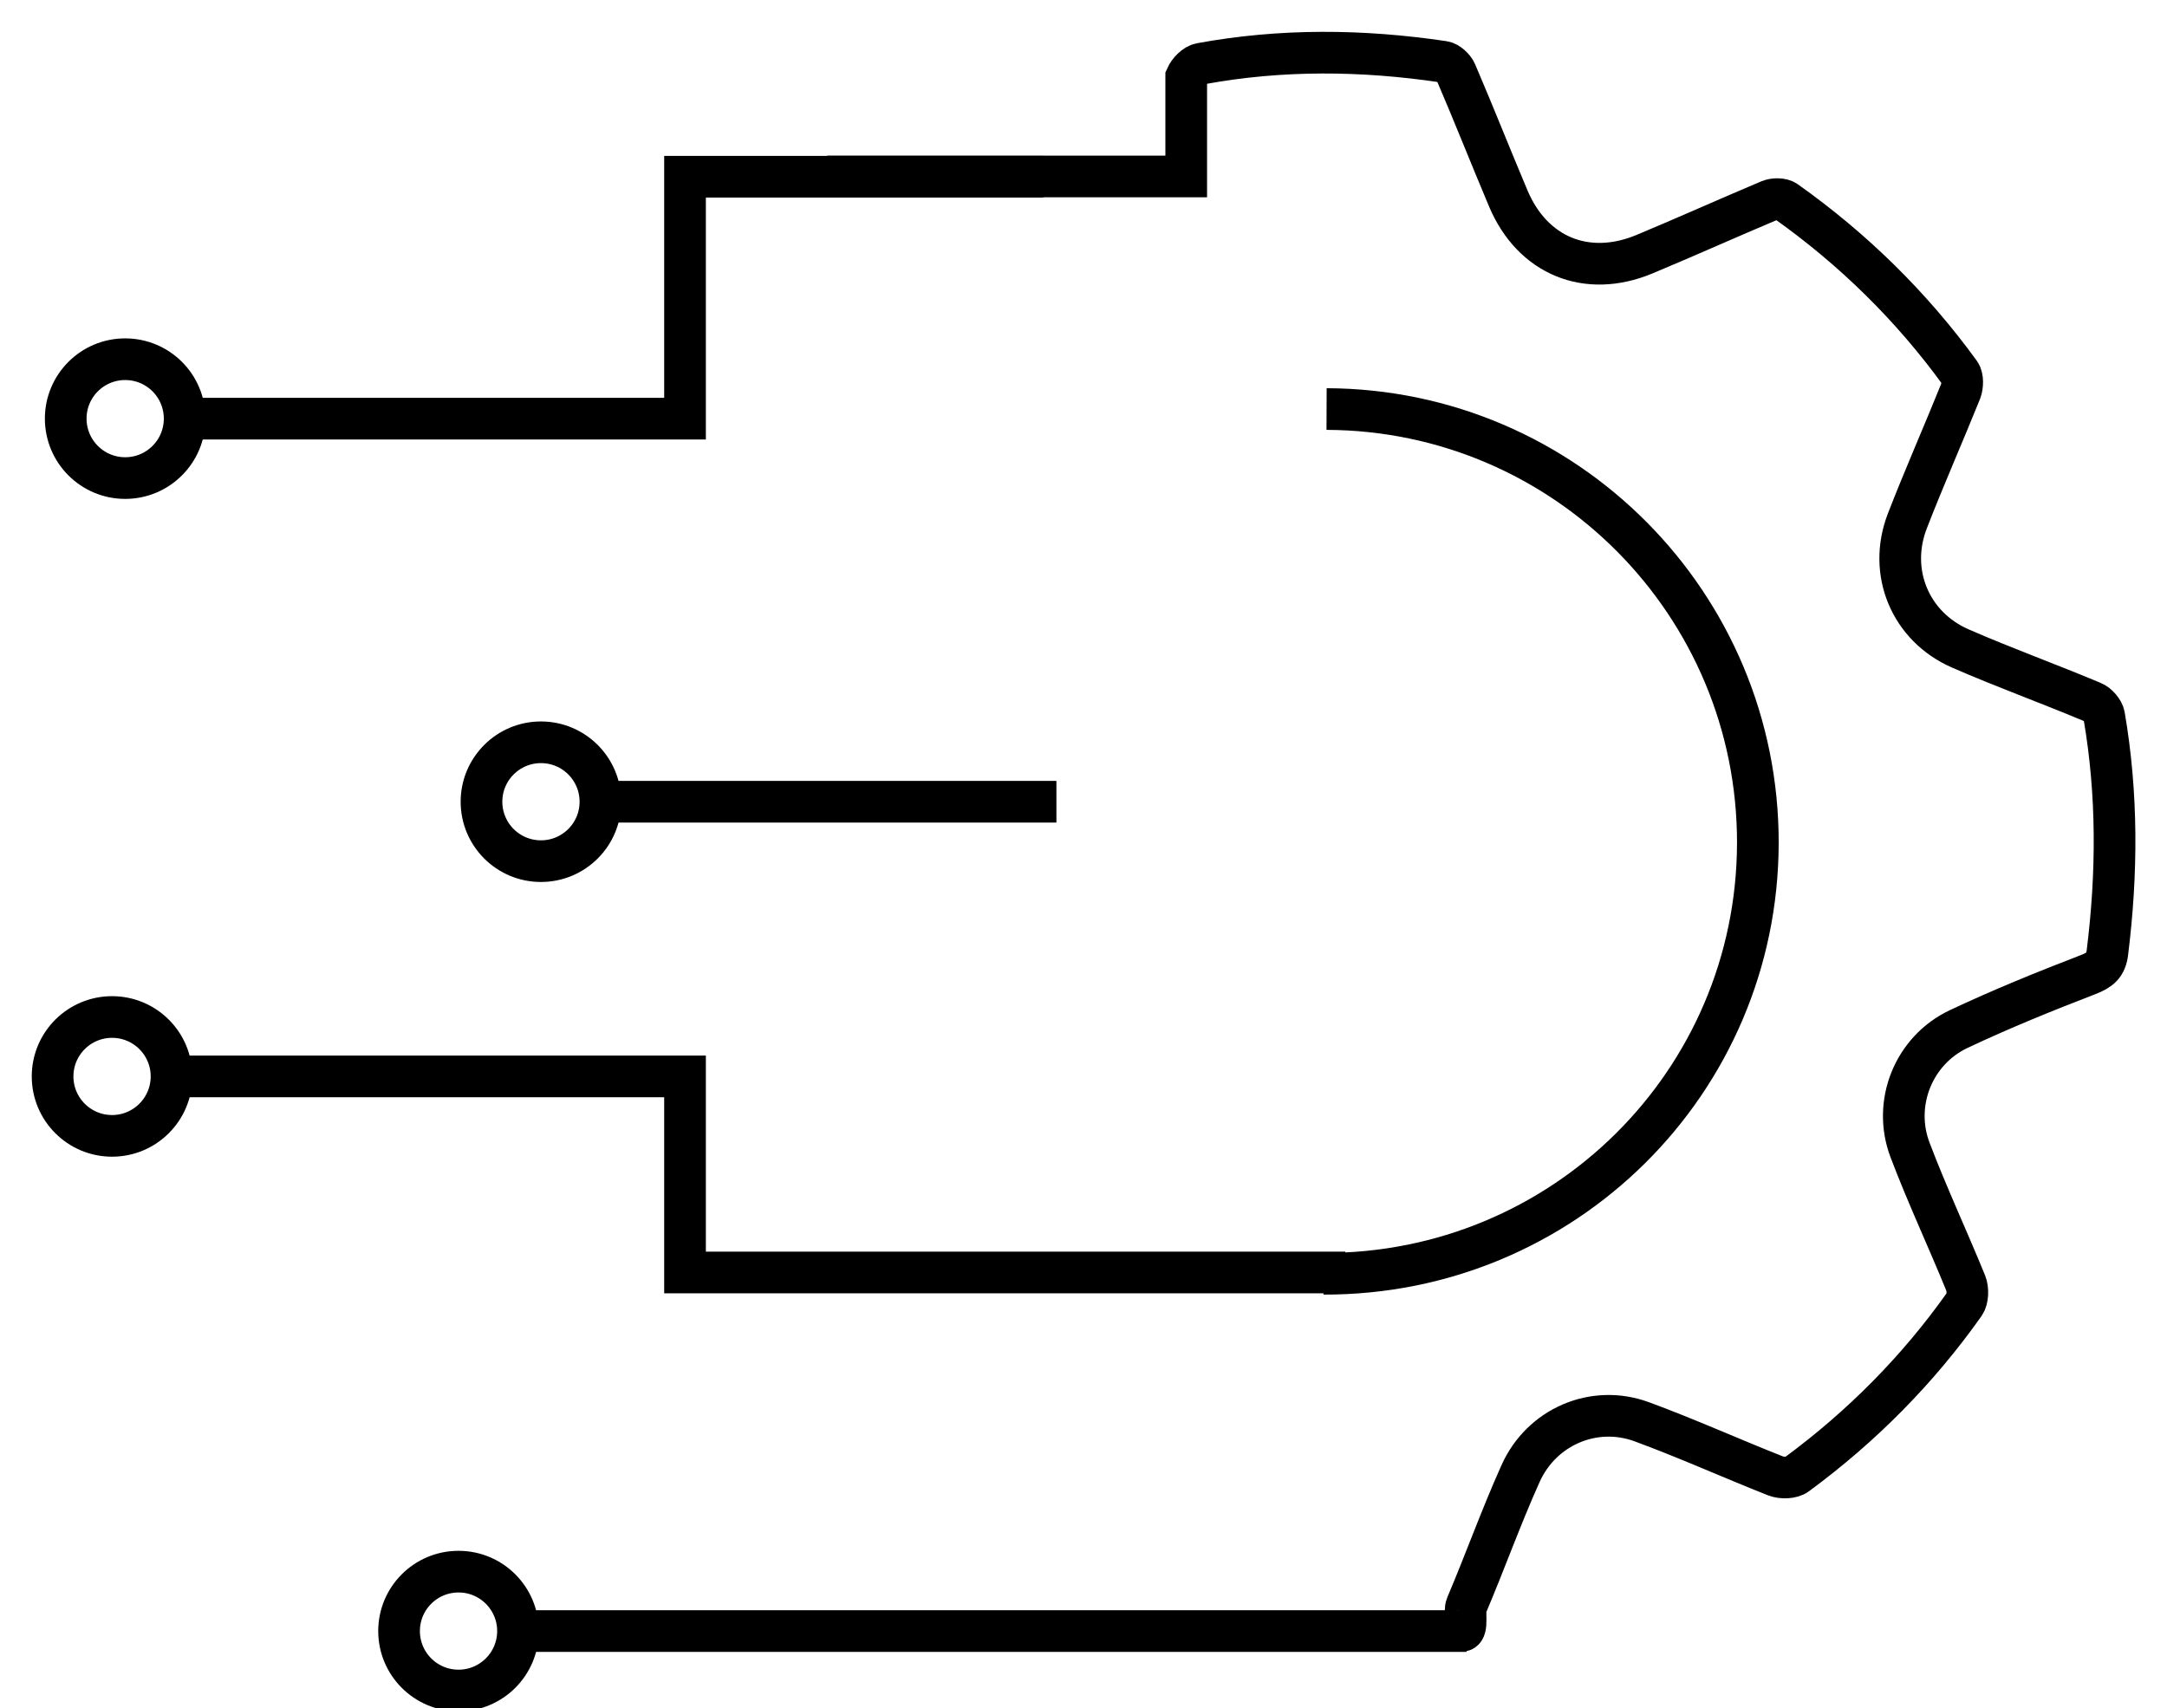 <svg width="52" height="41" viewBox="0 0 52 41" fill="none" xmlns="http://www.w3.org/2000/svg">
<g clip-path="url(#clip0_4_1569)">
<path d="M19.852 4.236H28.465V1.845C28.523 1.713 28.68 1.551 28.812 1.53C30.752 1.173 32.693 1.194 34.639 1.483C34.749 1.498 34.891 1.629 34.938 1.74C35.368 2.742 35.767 3.754 36.192 4.761C36.774 6.141 38.075 6.676 39.455 6.104C40.462 5.684 41.453 5.238 42.46 4.813C42.571 4.766 42.759 4.766 42.849 4.829C44.469 5.978 45.87 7.352 47.034 8.957C47.103 9.057 47.097 9.262 47.05 9.388C46.63 10.431 46.174 11.46 45.77 12.503C45.293 13.731 45.838 15.042 47.045 15.567C48.089 16.023 49.164 16.411 50.213 16.852C50.334 16.899 50.47 17.056 50.491 17.177C50.816 19.066 50.806 20.964 50.57 22.863C50.533 23.168 50.392 23.283 50.108 23.393C49.059 23.797 48.015 24.222 47.003 24.699C45.922 25.208 45.408 26.477 45.833 27.6C46.242 28.68 46.735 29.73 47.171 30.8C47.228 30.941 47.223 31.183 47.139 31.303C46.022 32.882 44.674 34.241 43.116 35.389C43.001 35.479 42.754 35.484 42.607 35.426C41.532 35.001 40.478 34.524 39.392 34.125C38.248 33.706 36.989 34.246 36.486 35.374C36.019 36.412 35.636 37.488 35.19 38.537C35.127 38.684 35.232 39.119 35.085 39.145M31.76 30.574C37.514 30.59 42.167 25.979 42.182 20.241C42.193 14.502 37.561 9.839 31.833 9.818" stroke="black" stroke-miterlimit="10"/>
<path d="M25.035 4.242H16.438V10.049H4.436" stroke="black" stroke-miterlimit="10"/>
<path d="M25.35 19.244H14.329" stroke="black" stroke-miterlimit="10"/>
<path d="M4.121 25.837H16.438V30.543H32.284" stroke="black" stroke-miterlimit="10"/>
<path d="M35.19 39.15H12.435" stroke="black" stroke-miterlimit="10"/>
<path d="M3.004 11.475C3.792 11.475 4.431 10.836 4.431 10.048C4.431 9.26 3.792 8.622 3.004 8.622C2.216 8.622 1.577 9.26 1.577 10.048C1.577 10.836 2.216 11.475 3.004 11.475Z" stroke="black" stroke-miterlimit="10"/>
<path d="M12.981 20.67C13.769 20.67 14.408 20.032 14.408 19.244C14.408 18.456 13.769 17.817 12.981 17.817C12.193 17.817 11.554 18.456 11.554 19.244C11.554 20.032 12.193 20.67 12.981 20.67Z" stroke="black" stroke-miterlimit="10"/>
<path d="M2.689 27.264C3.477 27.264 4.116 26.625 4.116 25.837C4.116 25.049 3.477 24.411 2.689 24.411C1.901 24.411 1.262 25.049 1.262 25.837C1.262 26.625 1.901 27.264 2.689 27.264Z" stroke="black" stroke-miterlimit="10"/>
<path d="M11.003 40.577C11.791 40.577 12.43 39.938 12.43 39.15C12.43 38.362 11.791 37.724 11.003 37.724C10.215 37.724 9.576 38.362 9.576 39.15C9.576 39.938 10.215 40.577 11.003 40.577Z" stroke="black" stroke-miterlimit="10"/>
</g>
<defs>
<clipPath id="clip0_4_1569">
<rect width="52" height="41" fill="white"/>
</clipPath>
</defs>
</svg>
